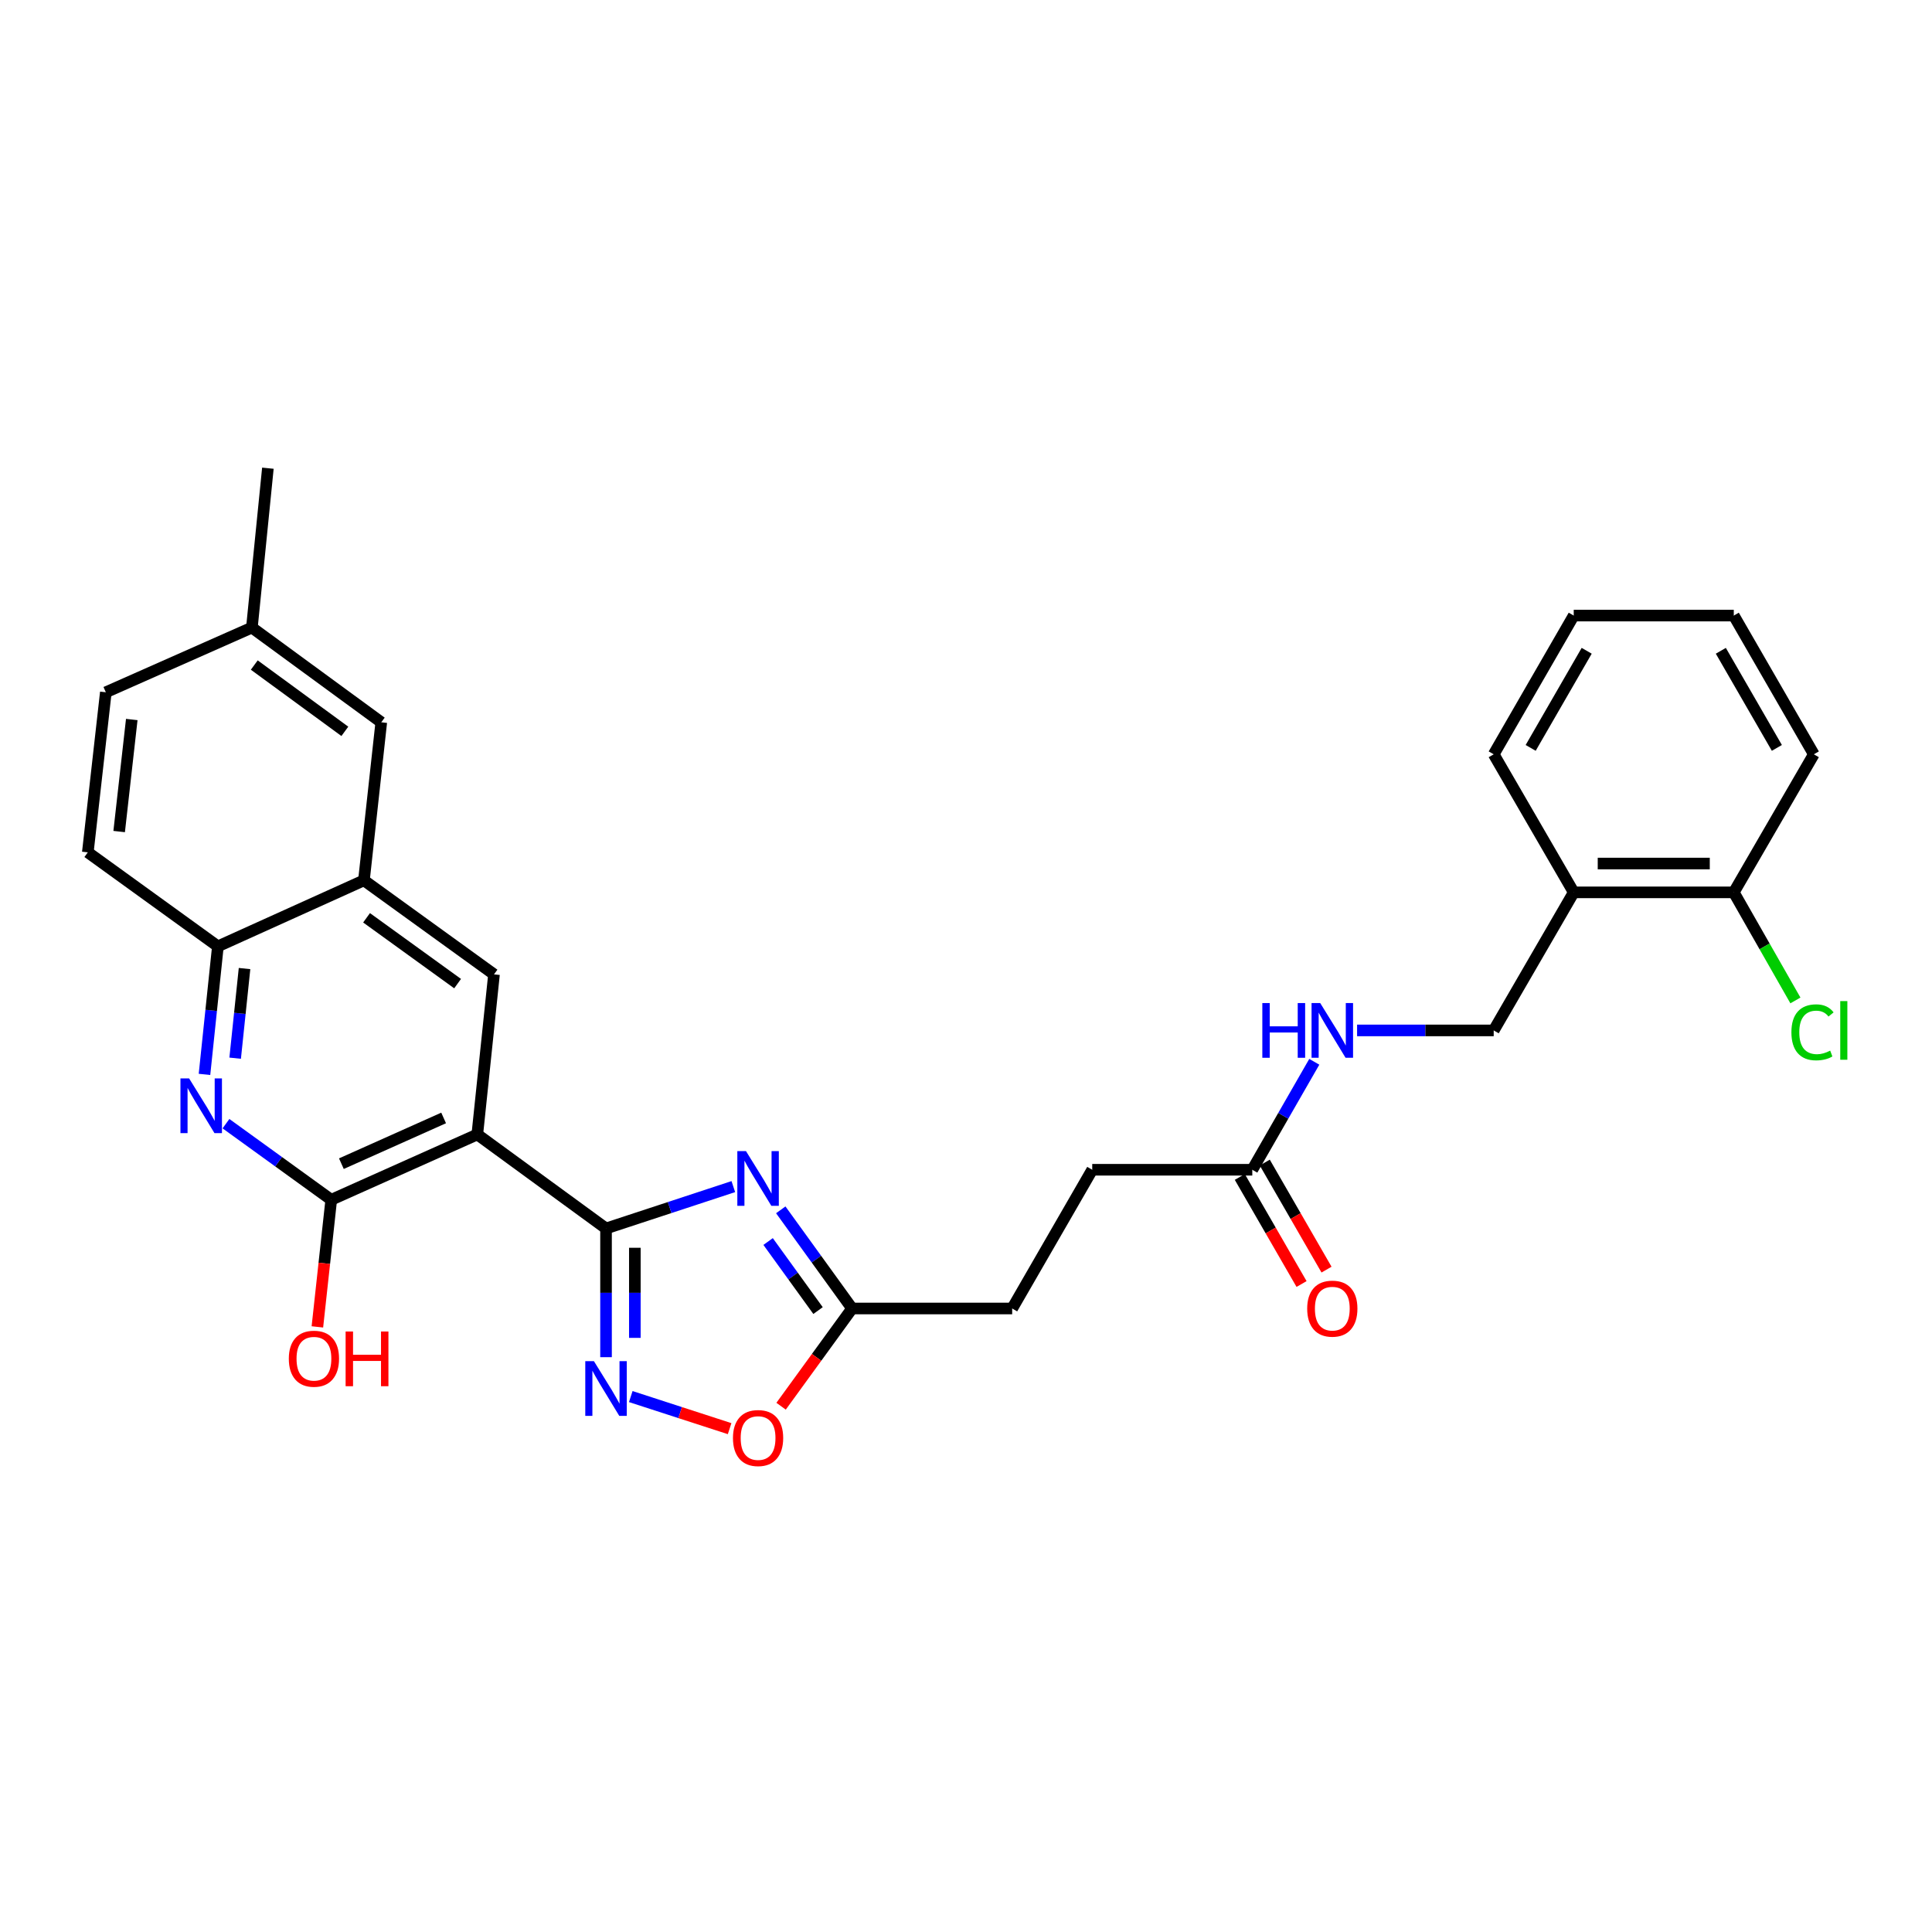 <?xml version='1.0' encoding='iso-8859-1'?>
<svg version='1.1' baseProfile='full'
              xmlns='http://www.w3.org/2000/svg'
                      xmlns:rdkit='http://www.rdkit.org/xml'
                      xmlns:xlink='http://www.w3.org/1999/xlink'
                  xml:space='preserve'
width='1000px' height='1000px' viewBox='0 0 1000 1000'>
<!-- END OF HEADER -->
<rect style='opacity:1.0;fill:#FFFFFF;stroke:none' width='1000' height='1000' x='0' y='0'> </rect>
<path class='bond-0' d='M 313.679,635.853 L 247.051,587.192' style='fill:none;fill-rule:evenodd;stroke:#000000;stroke-width:6px;stroke-linecap:butt;stroke-linejoin:miter;stroke-opacity:1' />
<path class='bond-1' d='M 313.679,635.853 L 346.624,625.02' style='fill:none;fill-rule:evenodd;stroke:#000000;stroke-width:6px;stroke-linecap:butt;stroke-linejoin:miter;stroke-opacity:1' />
<path class='bond-1' d='M 346.624,625.02 L 379.569,614.186' style='fill:none;fill-rule:evenodd;stroke:#0000FF;stroke-width:6px;stroke-linecap:butt;stroke-linejoin:miter;stroke-opacity:1' />
<path class='bond-2' d='M 313.679,635.853 L 313.679,669.164' style='fill:none;fill-rule:evenodd;stroke:#000000;stroke-width:6px;stroke-linecap:butt;stroke-linejoin:miter;stroke-opacity:1' />
<path class='bond-2' d='M 313.679,669.164 L 313.679,702.475' style='fill:none;fill-rule:evenodd;stroke:#0000FF;stroke-width:6px;stroke-linecap:butt;stroke-linejoin:miter;stroke-opacity:1' />
<path class='bond-2' d='M 328.595,645.847 L 328.595,669.164' style='fill:none;fill-rule:evenodd;stroke:#000000;stroke-width:6px;stroke-linecap:butt;stroke-linejoin:miter;stroke-opacity:1' />
<path class='bond-2' d='M 328.595,669.164 L 328.595,692.482' style='fill:none;fill-rule:evenodd;stroke:#0000FF;stroke-width:6px;stroke-linecap:butt;stroke-linejoin:miter;stroke-opacity:1' />
<path class='bond-3' d='M 247.051,587.192 L 171.449,621.003' style='fill:none;fill-rule:evenodd;stroke:#000000;stroke-width:6px;stroke-linecap:butt;stroke-linejoin:miter;stroke-opacity:1' />
<path class='bond-3' d='M 229.621,578.647 L 176.7,602.315' style='fill:none;fill-rule:evenodd;stroke:#000000;stroke-width:6px;stroke-linecap:butt;stroke-linejoin:miter;stroke-opacity:1' />
<path class='bond-5' d='M 247.051,587.192 L 255.695,504.331' style='fill:none;fill-rule:evenodd;stroke:#000000;stroke-width:6px;stroke-linecap:butt;stroke-linejoin:miter;stroke-opacity:1' />
<path class='bond-6' d='M 404.12,626.21 L 422.58,651.741' style='fill:none;fill-rule:evenodd;stroke:#0000FF;stroke-width:6px;stroke-linecap:butt;stroke-linejoin:miter;stroke-opacity:1' />
<path class='bond-6' d='M 422.58,651.741 L 441.041,677.272' style='fill:none;fill-rule:evenodd;stroke:#000000;stroke-width:6px;stroke-linecap:butt;stroke-linejoin:miter;stroke-opacity:1' />
<path class='bond-6' d='M 397.57,642.609 L 410.492,660.481' style='fill:none;fill-rule:evenodd;stroke:#0000FF;stroke-width:6px;stroke-linecap:butt;stroke-linejoin:miter;stroke-opacity:1' />
<path class='bond-6' d='M 410.492,660.481 L 423.415,678.353' style='fill:none;fill-rule:evenodd;stroke:#000000;stroke-width:6px;stroke-linecap:butt;stroke-linejoin:miter;stroke-opacity:1' />
<path class='bond-7' d='M 326.487,722.863 L 352.067,731.165' style='fill:none;fill-rule:evenodd;stroke:#0000FF;stroke-width:6px;stroke-linecap:butt;stroke-linejoin:miter;stroke-opacity:1' />
<path class='bond-7' d='M 352.067,731.165 L 377.648,739.466' style='fill:none;fill-rule:evenodd;stroke:#FF0000;stroke-width:6px;stroke-linecap:butt;stroke-linejoin:miter;stroke-opacity:1' />
<path class='bond-4' d='M 171.449,621.003 L 144.204,601.306' style='fill:none;fill-rule:evenodd;stroke:#000000;stroke-width:6px;stroke-linecap:butt;stroke-linejoin:miter;stroke-opacity:1' />
<path class='bond-4' d='M 144.204,601.306 L 116.959,581.608' style='fill:none;fill-rule:evenodd;stroke:#0000FF;stroke-width:6px;stroke-linecap:butt;stroke-linejoin:miter;stroke-opacity:1' />
<path class='bond-18' d='M 171.449,621.003 L 167.863,653.901' style='fill:none;fill-rule:evenodd;stroke:#000000;stroke-width:6px;stroke-linecap:butt;stroke-linejoin:miter;stroke-opacity:1' />
<path class='bond-18' d='M 167.863,653.901 L 164.277,686.798' style='fill:none;fill-rule:evenodd;stroke:#FF0000;stroke-width:6px;stroke-linecap:butt;stroke-linejoin:miter;stroke-opacity:1' />
<path class='bond-30' d='M 105.842,556.108 L 109.31,522.969' style='fill:none;fill-rule:evenodd;stroke:#0000FF;stroke-width:6px;stroke-linecap:butt;stroke-linejoin:miter;stroke-opacity:1' />
<path class='bond-30' d='M 109.31,522.969 L 112.778,489.829' style='fill:none;fill-rule:evenodd;stroke:#000000;stroke-width:6px;stroke-linecap:butt;stroke-linejoin:miter;stroke-opacity:1' />
<path class='bond-30' d='M 121.718,547.719 L 124.145,524.521' style='fill:none;fill-rule:evenodd;stroke:#0000FF;stroke-width:6px;stroke-linecap:butt;stroke-linejoin:miter;stroke-opacity:1' />
<path class='bond-30' d='M 124.145,524.521 L 126.573,501.323' style='fill:none;fill-rule:evenodd;stroke:#000000;stroke-width:6px;stroke-linecap:butt;stroke-linejoin:miter;stroke-opacity:1' />
<path class='bond-8' d='M 255.695,504.331 L 188.371,455.662' style='fill:none;fill-rule:evenodd;stroke:#000000;stroke-width:6px;stroke-linecap:butt;stroke-linejoin:miter;stroke-opacity:1' />
<path class='bond-8' d='M 236.857,509.119 L 189.731,475.051' style='fill:none;fill-rule:evenodd;stroke:#000000;stroke-width:6px;stroke-linecap:butt;stroke-linejoin:miter;stroke-opacity:1' />
<path class='bond-19' d='M 441.041,677.272 L 523.902,677.272' style='fill:none;fill-rule:evenodd;stroke:#000000;stroke-width:6px;stroke-linecap:butt;stroke-linejoin:miter;stroke-opacity:1' />
<path class='bond-29' d='M 441.041,677.272 L 422.664,702.564' style='fill:none;fill-rule:evenodd;stroke:#000000;stroke-width:6px;stroke-linecap:butt;stroke-linejoin:miter;stroke-opacity:1' />
<path class='bond-29' d='M 422.664,702.564 L 404.288,727.857' style='fill:none;fill-rule:evenodd;stroke:#FF0000;stroke-width:6px;stroke-linecap:butt;stroke-linejoin:miter;stroke-opacity:1' />
<path class='bond-9' d='M 188.371,455.662 L 112.778,489.829' style='fill:none;fill-rule:evenodd;stroke:#000000;stroke-width:6px;stroke-linecap:butt;stroke-linejoin:miter;stroke-opacity:1' />
<path class='bond-13' d='M 188.371,455.662 L 197.346,373.861' style='fill:none;fill-rule:evenodd;stroke:#000000;stroke-width:6px;stroke-linecap:butt;stroke-linejoin:miter;stroke-opacity:1' />
<path class='bond-17' d='M 112.778,489.829 L 45.455,441.168' style='fill:none;fill-rule:evenodd;stroke:#000000;stroke-width:6px;stroke-linecap:butt;stroke-linejoin:miter;stroke-opacity:1' />
<path class='bond-10' d='M 648.182,605.465 L 565.337,605.465' style='fill:none;fill-rule:evenodd;stroke:#000000;stroke-width:6px;stroke-linecap:butt;stroke-linejoin:miter;stroke-opacity:1' />
<path class='bond-12' d='M 648.182,605.465 L 664.228,577.524' style='fill:none;fill-rule:evenodd;stroke:#000000;stroke-width:6px;stroke-linecap:butt;stroke-linejoin:miter;stroke-opacity:1' />
<path class='bond-12' d='M 664.228,577.524 L 680.274,549.583' style='fill:none;fill-rule:evenodd;stroke:#0000FF;stroke-width:6px;stroke-linecap:butt;stroke-linejoin:miter;stroke-opacity:1' />
<path class='bond-16' d='M 641.721,609.192 L 657.702,636.899' style='fill:none;fill-rule:evenodd;stroke:#000000;stroke-width:6px;stroke-linecap:butt;stroke-linejoin:miter;stroke-opacity:1' />
<path class='bond-16' d='M 657.702,636.899 L 673.684,664.606' style='fill:none;fill-rule:evenodd;stroke:#FF0000;stroke-width:6px;stroke-linecap:butt;stroke-linejoin:miter;stroke-opacity:1' />
<path class='bond-16' d='M 654.642,601.739 L 670.624,629.446' style='fill:none;fill-rule:evenodd;stroke:#000000;stroke-width:6px;stroke-linecap:butt;stroke-linejoin:miter;stroke-opacity:1' />
<path class='bond-16' d='M 670.624,629.446 L 686.605,657.153' style='fill:none;fill-rule:evenodd;stroke:#FF0000;stroke-width:6px;stroke-linecap:butt;stroke-linejoin:miter;stroke-opacity:1' />
<path class='bond-11' d='M 814.559,461.885 L 773.141,533.344' style='fill:none;fill-rule:evenodd;stroke:#000000;stroke-width:6px;stroke-linecap:butt;stroke-linejoin:miter;stroke-opacity:1' />
<path class='bond-15' d='M 814.559,461.885 L 897.404,461.885' style='fill:none;fill-rule:evenodd;stroke:#000000;stroke-width:6px;stroke-linecap:butt;stroke-linejoin:miter;stroke-opacity:1' />
<path class='bond-15' d='M 826.985,446.969 L 884.977,446.969' style='fill:none;fill-rule:evenodd;stroke:#000000;stroke-width:6px;stroke-linecap:butt;stroke-linejoin:miter;stroke-opacity:1' />
<path class='bond-24' d='M 814.559,461.885 L 773.141,390.427' style='fill:none;fill-rule:evenodd;stroke:#000000;stroke-width:6px;stroke-linecap:butt;stroke-linejoin:miter;stroke-opacity:1' />
<path class='bond-14' d='M 702.428,533.344 L 737.784,533.344' style='fill:none;fill-rule:evenodd;stroke:#0000FF;stroke-width:6px;stroke-linecap:butt;stroke-linejoin:miter;stroke-opacity:1' />
<path class='bond-14' d='M 737.784,533.344 L 773.141,533.344' style='fill:none;fill-rule:evenodd;stroke:#000000;stroke-width:6px;stroke-linecap:butt;stroke-linejoin:miter;stroke-opacity:1' />
<path class='bond-21' d='M 197.346,373.861 L 130.379,324.836' style='fill:none;fill-rule:evenodd;stroke:#000000;stroke-width:6px;stroke-linecap:butt;stroke-linejoin:miter;stroke-opacity:1' />
<path class='bond-21' d='M 178.49,378.543 L 131.613,344.225' style='fill:none;fill-rule:evenodd;stroke:#000000;stroke-width:6px;stroke-linecap:butt;stroke-linejoin:miter;stroke-opacity:1' />
<path class='bond-22' d='M 897.404,461.885 L 913.353,489.856' style='fill:none;fill-rule:evenodd;stroke:#000000;stroke-width:6px;stroke-linecap:butt;stroke-linejoin:miter;stroke-opacity:1' />
<path class='bond-22' d='M 913.353,489.856 L 929.303,517.827' style='fill:none;fill-rule:evenodd;stroke:#00CC00;stroke-width:6px;stroke-linecap:butt;stroke-linejoin:miter;stroke-opacity:1' />
<path class='bond-25' d='M 897.404,461.885 L 938.838,390.427' style='fill:none;fill-rule:evenodd;stroke:#000000;stroke-width:6px;stroke-linecap:butt;stroke-linejoin:miter;stroke-opacity:1' />
<path class='bond-31' d='M 45.455,441.168 L 54.777,358.323' style='fill:none;fill-rule:evenodd;stroke:#000000;stroke-width:6px;stroke-linecap:butt;stroke-linejoin:miter;stroke-opacity:1' />
<path class='bond-31' d='M 61.676,430.409 L 68.202,372.418' style='fill:none;fill-rule:evenodd;stroke:#000000;stroke-width:6px;stroke-linecap:butt;stroke-linejoin:miter;stroke-opacity:1' />
<path class='bond-20' d='M 523.902,677.272 L 565.337,605.465' style='fill:none;fill-rule:evenodd;stroke:#000000;stroke-width:6px;stroke-linecap:butt;stroke-linejoin:miter;stroke-opacity:1' />
<path class='bond-23' d='M 130.379,324.836 L 54.777,358.323' style='fill:none;fill-rule:evenodd;stroke:#000000;stroke-width:6px;stroke-linecap:butt;stroke-linejoin:miter;stroke-opacity:1' />
<path class='bond-26' d='M 130.379,324.836 L 138.658,242.339' style='fill:none;fill-rule:evenodd;stroke:#000000;stroke-width:6px;stroke-linecap:butt;stroke-linejoin:miter;stroke-opacity:1' />
<path class='bond-27' d='M 773.141,390.427 L 814.559,318.62' style='fill:none;fill-rule:evenodd;stroke:#000000;stroke-width:6px;stroke-linecap:butt;stroke-linejoin:miter;stroke-opacity:1' />
<path class='bond-27' d='M 792.274,387.109 L 821.267,336.844' style='fill:none;fill-rule:evenodd;stroke:#000000;stroke-width:6px;stroke-linecap:butt;stroke-linejoin:miter;stroke-opacity:1' />
<path class='bond-32' d='M 938.838,390.427 L 897.404,318.62' style='fill:none;fill-rule:evenodd;stroke:#000000;stroke-width:6px;stroke-linecap:butt;stroke-linejoin:miter;stroke-opacity:1' />
<path class='bond-32' d='M 919.703,387.111 L 890.699,336.847' style='fill:none;fill-rule:evenodd;stroke:#000000;stroke-width:6px;stroke-linecap:butt;stroke-linejoin:miter;stroke-opacity:1' />
<path class='bond-28' d='M 814.559,318.62 L 897.404,318.62' style='fill:none;fill-rule:evenodd;stroke:#000000;stroke-width:6px;stroke-linecap:butt;stroke-linejoin:miter;stroke-opacity:1' />
<path  class='atom-2' d='M 386.12 595.813
L 395.4 610.813
Q 396.32 612.293, 397.8 614.973
Q 399.28 617.653, 399.36 617.813
L 399.36 595.813
L 403.12 595.813
L 403.12 624.133
L 399.24 624.133
L 389.28 607.733
Q 388.12 605.813, 386.88 603.613
Q 385.68 601.413, 385.32 600.733
L 385.32 624.133
L 381.64 624.133
L 381.64 595.813
L 386.12 595.813
' fill='#0000FF'/>
<path  class='atom-3' d='M 307.419 704.546
L 316.699 719.546
Q 317.619 721.026, 319.099 723.706
Q 320.579 726.386, 320.659 726.546
L 320.659 704.546
L 324.419 704.546
L 324.419 732.866
L 320.539 732.866
L 310.579 716.466
Q 309.419 714.546, 308.179 712.346
Q 306.979 710.146, 306.619 709.466
L 306.619 732.866
L 302.939 732.866
L 302.939 704.546
L 307.419 704.546
' fill='#0000FF'/>
<path  class='atom-5' d='M 97.883 558.182
L 107.163 573.182
Q 108.083 574.662, 109.563 577.342
Q 111.043 580.022, 111.123 580.182
L 111.123 558.182
L 114.883 558.182
L 114.883 586.502
L 111.003 586.502
L 101.043 570.102
Q 99.883 568.182, 98.643 565.982
Q 97.443 563.782, 97.083 563.102
L 97.083 586.502
L 93.403 586.502
L 93.403 558.182
L 97.883 558.182
' fill='#0000FF'/>
<path  class='atom-8' d='M 379.38 744.327
Q 379.38 737.527, 382.74 733.727
Q 386.1 729.927, 392.38 729.927
Q 398.66 729.927, 402.02 733.727
Q 405.38 737.527, 405.38 744.327
Q 405.38 751.207, 401.98 755.127
Q 398.58 759.007, 392.38 759.007
Q 386.14 759.007, 382.74 755.127
Q 379.38 751.247, 379.38 744.327
M 392.38 755.807
Q 396.7 755.807, 399.02 752.927
Q 401.38 750.007, 401.38 744.327
Q 401.38 738.767, 399.02 735.967
Q 396.7 733.127, 392.38 733.127
Q 388.06 733.127, 385.7 735.927
Q 383.38 738.727, 383.38 744.327
Q 383.38 750.047, 385.7 752.927
Q 388.06 755.807, 392.38 755.807
' fill='#FF0000'/>
<path  class='atom-13' d='M 653.38 519.184
L 657.22 519.184
L 657.22 531.224
L 671.7 531.224
L 671.7 519.184
L 675.54 519.184
L 675.54 547.504
L 671.7 547.504
L 671.7 534.424
L 657.22 534.424
L 657.22 547.504
L 653.38 547.504
L 653.38 519.184
' fill='#0000FF'/>
<path  class='atom-13' d='M 683.34 519.184
L 692.62 534.184
Q 693.54 535.664, 695.02 538.344
Q 696.5 541.024, 696.58 541.184
L 696.58 519.184
L 700.34 519.184
L 700.34 547.504
L 696.46 547.504
L 686.5 531.104
Q 685.34 529.184, 684.1 526.984
Q 682.9 524.784, 682.54 524.104
L 682.54 547.504
L 678.86 547.504
L 678.86 519.184
L 683.34 519.184
' fill='#0000FF'/>
<path  class='atom-17' d='M 676.6 677.352
Q 676.6 670.552, 679.96 666.752
Q 683.32 662.952, 689.6 662.952
Q 695.88 662.952, 699.24 666.752
Q 702.6 670.552, 702.6 677.352
Q 702.6 684.232, 699.2 688.152
Q 695.8 692.032, 689.6 692.032
Q 683.36 692.032, 679.96 688.152
Q 676.6 684.272, 676.6 677.352
M 689.6 688.832
Q 693.92 688.832, 696.24 685.952
Q 698.6 683.032, 698.6 677.352
Q 698.6 671.792, 696.24 668.992
Q 693.92 666.152, 689.6 666.152
Q 685.28 666.152, 682.92 668.952
Q 680.6 671.752, 680.6 677.352
Q 680.6 683.072, 682.92 685.952
Q 685.28 688.832, 689.6 688.832
' fill='#FF0000'/>
<path  class='atom-19' d='M 149.491 703.265
Q 149.491 696.465, 152.851 692.665
Q 156.211 688.865, 162.491 688.865
Q 168.771 688.865, 172.131 692.665
Q 175.491 696.465, 175.491 703.265
Q 175.491 710.145, 172.091 714.065
Q 168.691 717.945, 162.491 717.945
Q 156.251 717.945, 152.851 714.065
Q 149.491 710.185, 149.491 703.265
M 162.491 714.745
Q 166.811 714.745, 169.131 711.865
Q 171.491 708.945, 171.491 703.265
Q 171.491 697.705, 169.131 694.905
Q 166.811 692.065, 162.491 692.065
Q 158.171 692.065, 155.811 694.865
Q 153.491 697.665, 153.491 703.265
Q 153.491 708.985, 155.811 711.865
Q 158.171 714.745, 162.491 714.745
' fill='#FF0000'/>
<path  class='atom-19' d='M 178.891 689.185
L 182.731 689.185
L 182.731 701.225
L 197.211 701.225
L 197.211 689.185
L 201.051 689.185
L 201.051 717.505
L 197.211 717.505
L 197.211 704.425
L 182.731 704.425
L 182.731 717.505
L 178.891 717.505
L 178.891 689.185
' fill='#FF0000'/>
<path  class='atom-23' d='M 927.23 534.324
Q 927.23 527.284, 930.51 523.604
Q 933.83 519.884, 940.11 519.884
Q 945.95 519.884, 949.07 524.004
L 946.43 526.164
Q 944.15 523.164, 940.11 523.164
Q 935.83 523.164, 933.55 526.044
Q 931.31 528.884, 931.31 534.324
Q 931.31 539.924, 933.63 542.804
Q 935.99 545.684, 940.55 545.684
Q 943.67 545.684, 947.31 543.804
L 948.43 546.804
Q 946.95 547.764, 944.71 548.324
Q 942.47 548.884, 939.99 548.884
Q 933.83 548.884, 930.51 545.124
Q 927.23 541.364, 927.23 534.324
' fill='#00CC00'/>
<path  class='atom-23' d='M 952.51 518.164
L 956.19 518.164
L 956.19 548.524
L 952.51 548.524
L 952.51 518.164
' fill='#00CC00'/>
</svg>

